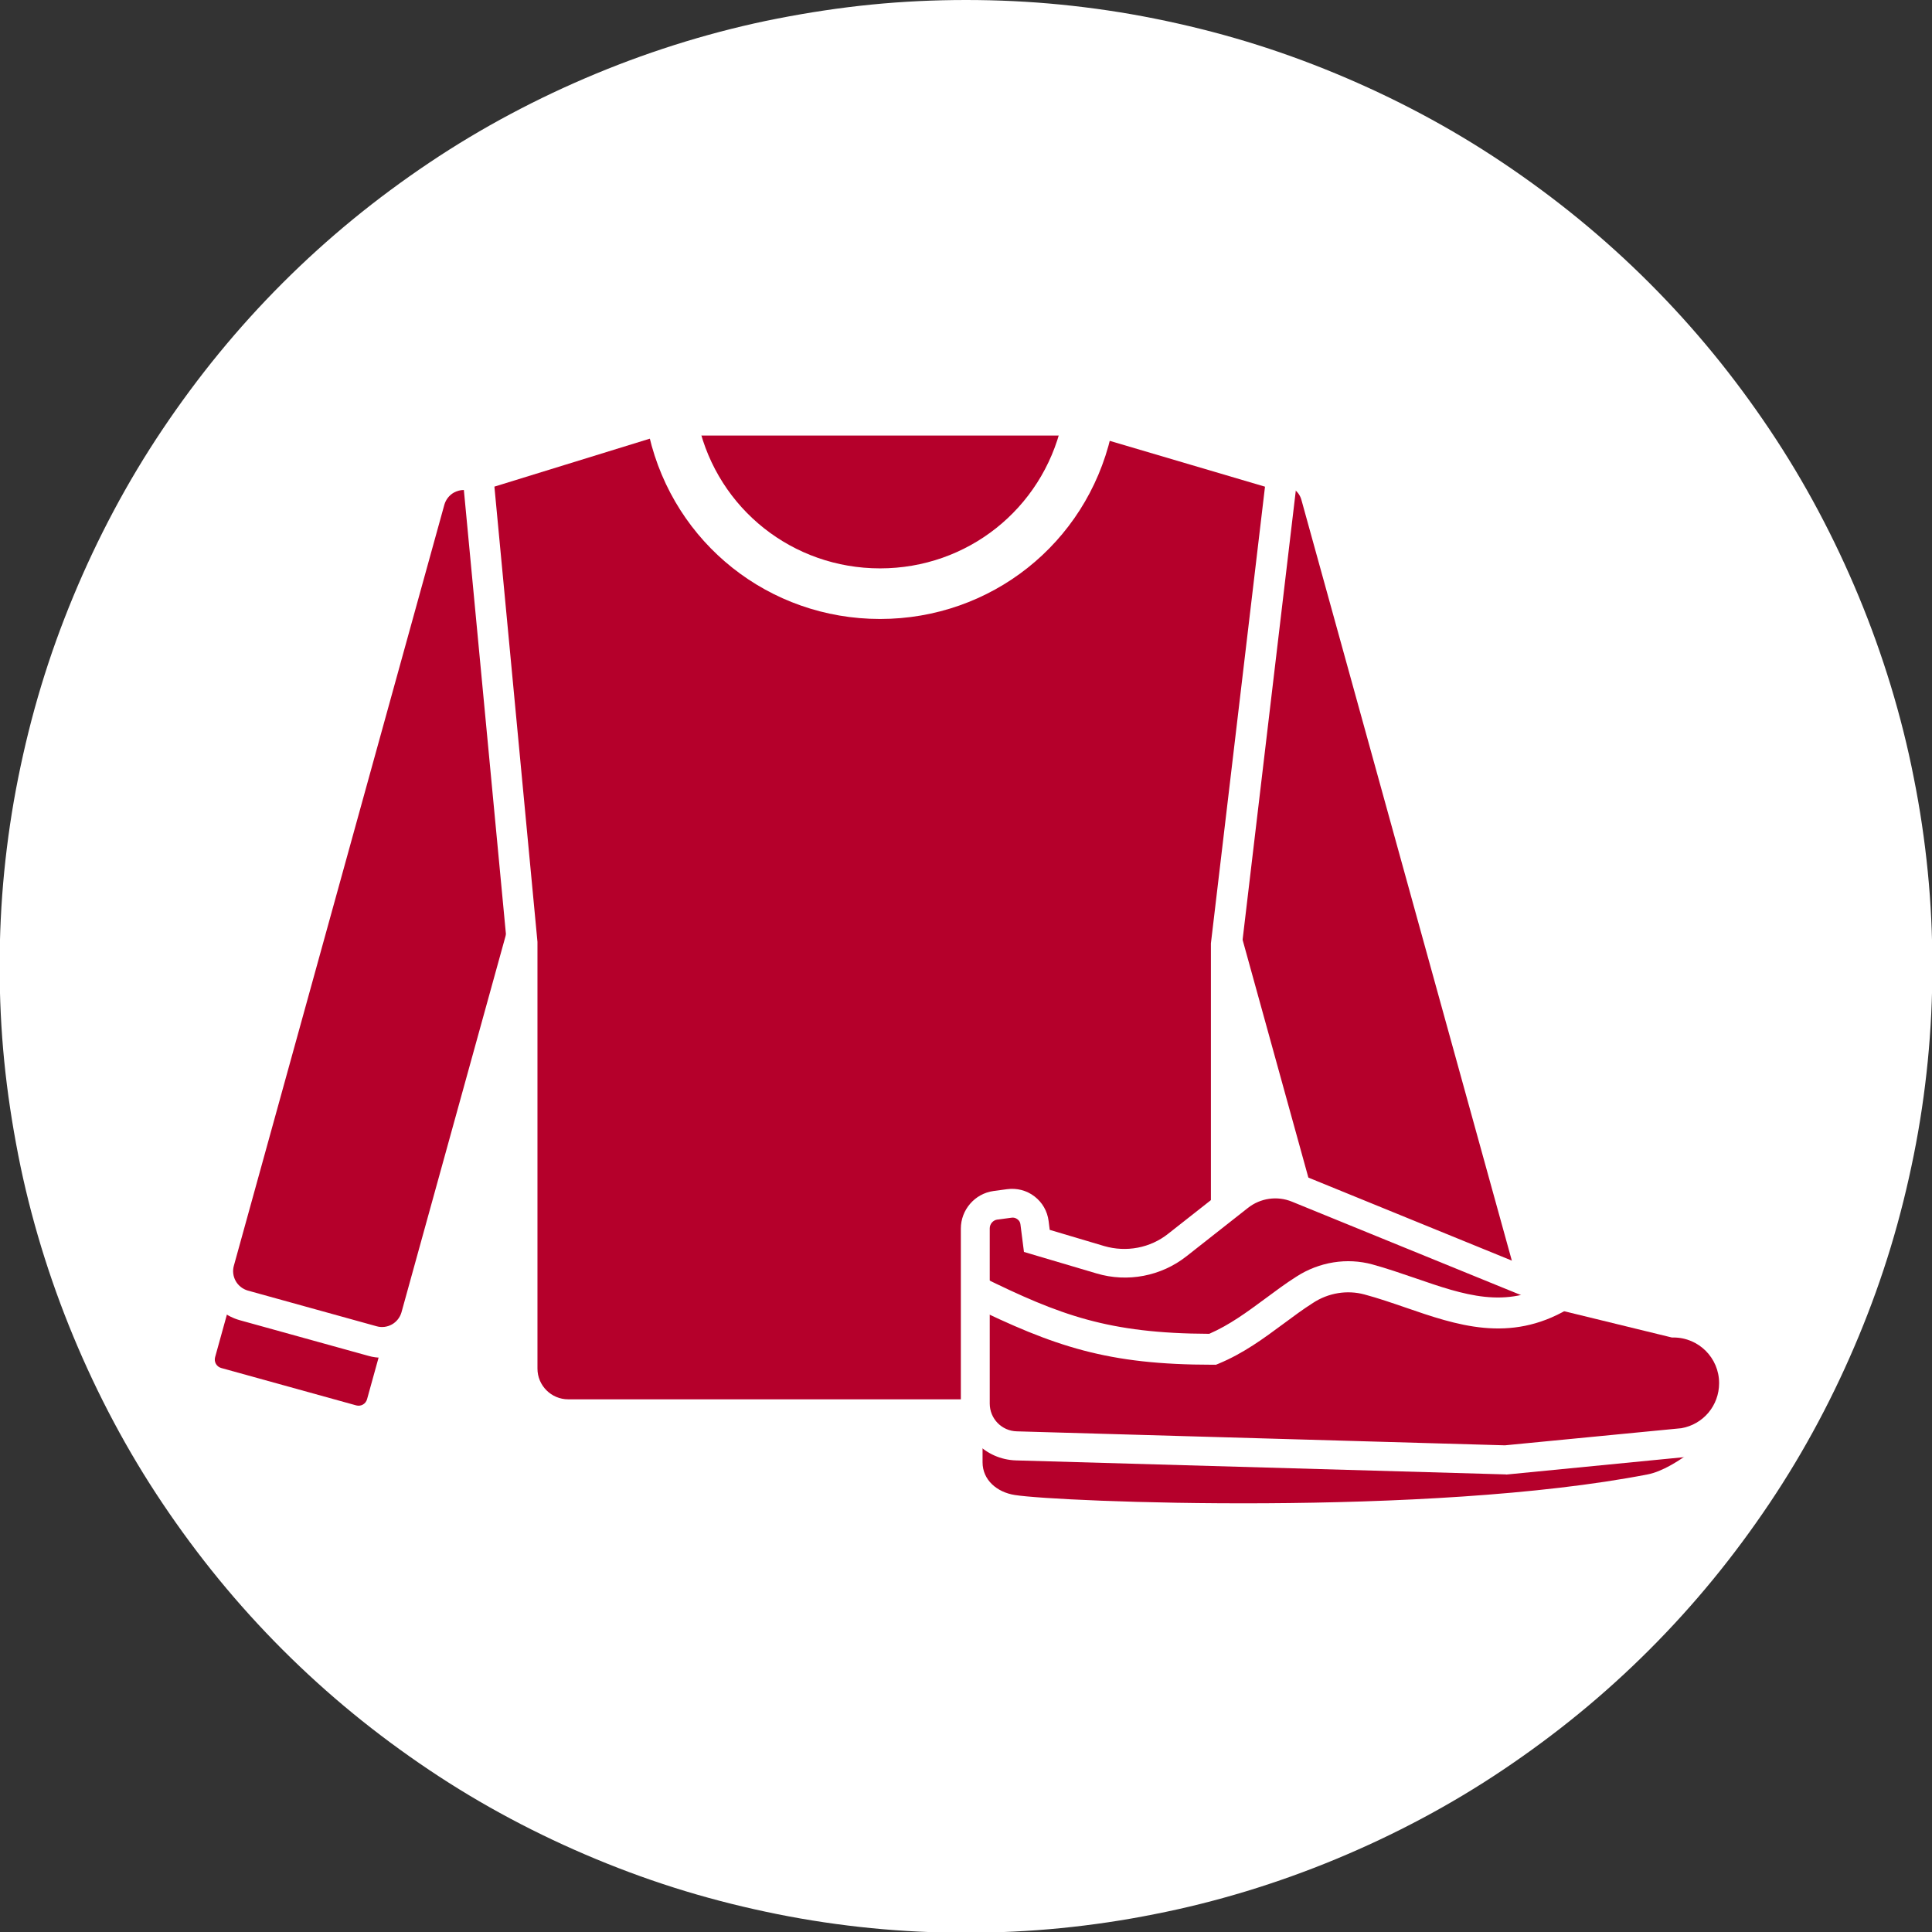 <?xml version="1.0" encoding="UTF-8"?>
<svg id="_レイヤー_1" data-name="レイヤー 1" xmlns="http://www.w3.org/2000/svg" xmlns:xlink="http://www.w3.org/1999/xlink" viewBox="0 0 105 105">
  <rect x="0" y="0" width="105" height="105" fill="#333333" stroke="none"/>
  <defs>
    <style>
      .cls-1 {
        fill: none;
      }

      .cls-2 {
        isolation: isolate;
      }

      .cls-3 {
        clip-path: url(#clippath-1);
      }

      .cls-4 {
        fill: #b5002b;
      }

      .cls-5 {
        fill: #fff;
      }

      .cls-6 {
        clip-path: url(#clippath);
      }
    </style>
    <clipPath id="clippath">
      <rect class="cls-1" x="11" y="22" width="84" height="59.7"/>
    </clipPath>
    <clipPath id="clippath-1">
      <rect class="cls-1" x="11" y="22" width="84" height="59.75"/>
    </clipPath>
  </defs>
  <path class="cls-5" d="M52.5,0c1.72,0,3.43.08,5.15.25,1.71.17,3.41.42,5.1.76,1.69.34,3.35.75,5,1.25,1.65.5,3.26,1.08,4.85,1.74s3.14,1.39,4.66,2.2c1.52.81,2.99,1.69,4.42,2.65,1.43.96,2.81,1.98,4.14,3.07s2.6,2.24,3.82,3.46c1.22,1.22,2.37,2.49,3.46,3.82,1.09,1.33,2.11,2.71,3.07,4.14.96,1.43,1.84,2.9,2.65,4.42s1.54,3.07,2.2,4.66c.66,1.59,1.24,3.21,1.74,4.85.5,1.65.92,3.31,1.25,5,.34,1.69.59,3.39.76,5.1.17,1.71.25,3.43.25,5.15s-.08,3.43-.25,5.15c-.17,1.71-.42,3.41-.76,5.1-.34,1.69-.75,3.35-1.25,5-.5,1.65-1.08,3.26-1.74,4.85-.66,1.59-1.39,3.14-2.2,4.66s-1.69,2.99-2.65,4.42c-.96,1.43-1.98,2.81-3.07,4.14-1.09,1.33-2.24,2.6-3.46,3.82-1.22,1.22-2.49,2.37-3.82,3.46-1.33,1.09-2.71,2.11-4.14,3.07s-2.9,1.84-4.42,2.65c-1.52.81-3.07,1.54-4.66,2.2s-3.21,1.24-4.85,1.74c-1.65.5-3.31.92-5,1.25-1.69.34-3.39.59-5.1.76-1.71.17-3.43.25-5.15.25s-3.43-.08-5.15-.25c-1.71-.17-3.41-.42-5.1-.76s-3.35-.75-5-1.25c-1.65-.5-3.26-1.08-4.85-1.74-1.59-.66-3.14-1.39-4.66-2.2-1.52-.81-2.99-1.69-4.42-2.65-1.43-.96-2.81-1.98-4.14-3.07s-2.6-2.24-3.82-3.46c-1.22-1.22-2.37-2.49-3.46-3.82-1.09-1.33-2.11-2.71-3.07-4.14-.96-1.43-1.84-2.9-2.65-4.42-.81-1.52-1.54-3.07-2.2-4.66-.66-1.59-1.24-3.21-1.74-4.85-.5-1.65-.92-3.31-1.25-5s-.59-3.39-.76-5.1c-.17-1.71-.25-3.43-.25-5.15s.08-3.43.25-5.15c.17-1.71.42-3.41.76-5.1s.75-3.35,1.25-5c.5-1.65,1.08-3.26,1.74-4.85.66-1.59,1.39-3.14,2.2-4.66.81-1.52,1.69-2.99,2.65-4.42.96-1.43,1.98-2.81,3.07-4.14,1.09-1.33,2.24-2.6,3.46-3.82,1.22-1.22,2.49-2.37,3.82-3.46s2.71-2.11,4.14-3.07c1.43-.96,2.9-1.84,4.42-2.65,1.52-.81,3.07-1.54,4.66-2.2,1.59-.66,3.21-1.24,4.85-1.74,1.65-.5,3.31-.92,5-1.25s3.39-.59,5.1-.76c1.71-.17,3.43-.25,5.15-.25Z"/>
  <g class="cls-6">
    <g class="cls-2">
      <g class="cls-3">
        <path class="cls-4" d="M82.77,74.22l-7.33,2.03c-.26.07-.52-.08-.59-.34l-1.1-3.97c-.07-.26.08-.52.34-.59l7.33-2.03c.26-.07.52.08.59.34l1.1,3.97c.07.26-.08.52-.34.59"/>
        <path class="cls-4" d="M12.03,74.35l7.33,2.03c.26.07.52-.08.59-.34l1.1-3.97c.07-.26-.08-.52-.34-.59l-7.33-2.03c-.26-.07-.52.08-.59.34l-1.1,3.97c-.07.26.08.52.34.59"/>
        <path class="cls-4" d="M81.62,70.7l-7,1.94c-1.03.28-2.09-.32-2.38-1.35l-11.44-41.36c-.28-1.03.32-2.09,1.35-2.38l7-1.94c1.03-.28,2.09.32,2.38,1.35l11.44,41.36c.28,1.03-.32,2.09-1.35,2.38"/>
        <path class="cls-5" d="M69.67,26.38c-.1,0-.19.01-.29.04l-7,1.93c-.58.16-.92.77-.76,1.35l11.44,41.36c.16.58.77.92,1.35.76l7-1.94c.58-.16.92-.76.76-1.35l-11.44-41.36c-.13-.48-.58-.8-1.06-.8M74.11,73.55c-1.21,0-2.33-.81-2.67-2.03l-11.44-41.36c-.41-1.47.46-3,1.93-3.41l7-1.94c1.47-.41,3,.46,3.41,1.93l11.44,41.36c.41,1.47-.46,3-1.93,3.41l-7,1.93c-.25.07-.49.1-.74.1"/>
        <path class="cls-4" d="M13.26,70.95l7,1.94c1.03.28,2.09-.32,2.38-1.35l11.44-41.36c.28-1.03-.32-2.09-1.35-2.38l-7-1.94c-1.03-.28-2.09.32-2.38,1.35l-11.44,41.36c-.28,1.03.32,2.09,1.35,2.38"/>
        <path class="cls-5" d="M25.21,26.63c-.19,0-.37.05-.54.14-.25.14-.44.38-.52.66l-11.44,41.36c-.08.28-.04.58.1.83.14.25.38.44.66.52l7,1.94c.28.08.58.04.83-.1.25-.14.44-.38.52-.66l11.44-41.36c.16-.58-.18-1.19-.76-1.35l-7-1.94c-.1-.03-.2-.04-.29-.04M20.77,73.79c-.25,0-.5-.03-.74-.1l-7-1.94c-.71-.2-1.31-.66-1.67-1.3-.37-.64-.46-1.39-.26-2.1l11.44-41.36c.2-.71.66-1.31,1.3-1.67.64-.36,1.39-.46,2.1-.26l7,1.94c1.47.41,2.34,1.94,1.93,3.41l-11.44,41.36c-.2.71-.66,1.31-1.3,1.67-.42.24-.89.36-1.36.36"/>
        <path class="cls-4" d="M25.97,25.85l2.4,25.33v23.19c0,1.39,1.12,2.51,2.51,2.51h33.26c1.39,0,2.51-1.12,2.51-2.51v-23.01l3.02-25.52-10.22-3.02h-23.71l-9.78,3.02Z"/>
        <path class="cls-5" d="M26.87,26.45l2.34,24.74v23.19c0,.92.75,1.67,1.67,1.67h33.26c.92,0,1.67-.75,1.67-1.67v-23.11s2.94-24.82,2.94-24.82l-9.42-2.78h-23.46l-9.01,2.78ZM64.15,77.73H30.89c-1.85,0-3.35-1.5-3.35-3.35v-23.15l-2.46-25.97,10.55-3.25h23.95l11.01,3.25-3.1,26.17v22.96c0,1.85-1.5,3.35-3.35,3.35"/>
        <path class="cls-5" d="M47.83,33.64c-6.02,0-11.18-4.09-12.55-9.95l2.68-.62c1.07,4.6,5.13,7.82,9.87,7.82s8.79-3.22,9.87-7.82l2.68.62c-1.37,5.86-6.53,9.95-12.55,9.95"/>
        <path class="cls-4" d="M53.4,78.22v1.25c0,.97.79,1.63,1.75,1.78,2.37.38,22.51,1.19,34.4-1.12,1.55-.3,3.83-2.32,4.27-3.14-4.49,1.98-34.82,3.37-40.42,1.24"/>
        <path class="cls-4" d="M54.1,65.5l.74-.1c.67-.09,1.29.38,1.38,1.05l.13.98,3.46,1.02c1.44.43,3,.13,4.19-.8l3.33-2.62c.9-.71,2.12-.88,3.19-.45l14.29,5.83,6.15,1.5c1.81,0,3.27,1.46,3.27,3.27,0,1.6-1.16,2.96-2.73,3.23l-9.66.94-26.58-.76c-1.24-.04-2.23-1.05-2.23-2.3v-9.52c0-.63.47-1.17,1.1-1.26"/>
        <path class="cls-5" d="M54.21,66.28c-.24.03-.42.24-.42.48v9.52c0,.82.65,1.49,1.47,1.51l26.53.76,9.59-.93c1.19-.21,2.05-1.23,2.05-2.45,0-1.37-1.11-2.48-2.48-2.48h-.09l-6.35-1.55-14.29-5.83c-.8-.33-1.72-.2-2.4.34l-3.33,2.62c-1.38,1.09-3.21,1.44-4.89.94l-3.95-1.17-.19-1.49c-.01-.12-.07-.22-.17-.29-.09-.07-.21-.1-.32-.08l-.74.1ZM81.85,80.13h-.05s-26.58-.76-26.58-.76c-1.68-.05-3-1.4-3-3.08v-9.52c0-1.02.76-1.9,1.77-2.04l.74-.1c.53-.07,1.06.06,1.49.39.43.33.7.8.77,1.34l.06.48,2.96.88c1.2.35,2.5.11,3.48-.67l3.33-2.62c1.12-.88,2.65-1.1,3.97-.56l14.24,5.81,6.01,1.46c2.19.05,3.96,1.85,3.96,4.05,0,1.99-1.43,3.67-3.39,4h-.05s-9.71.95-9.71.95Z"/>
        <path class="cls-5" d="M66.06,74.17h-.17c-5.68,0-8.56-.97-13.27-3.28l.74-1.5c4.25,2.09,6.88,3.08,12.36,3.1,1.12-.49,2.05-1.18,3.04-1.91.54-.4,1.1-.82,1.7-1.2,1.24-.8,2.75-1.04,4.13-.66.8.22,1.58.49,2.34.75,2.64.91,4.92,1.7,7.43.23l.85,1.45c-3.18,1.86-6.05.87-8.83-.09-.73-.25-1.48-.51-2.23-.71-.93-.25-1.95-.09-2.79.46-.55.35-1.06.73-1.6,1.13-1.07.79-2.17,1.61-3.55,2.18l-.15.06Z"/>
      </g>
    </g>
  </g>
</svg>